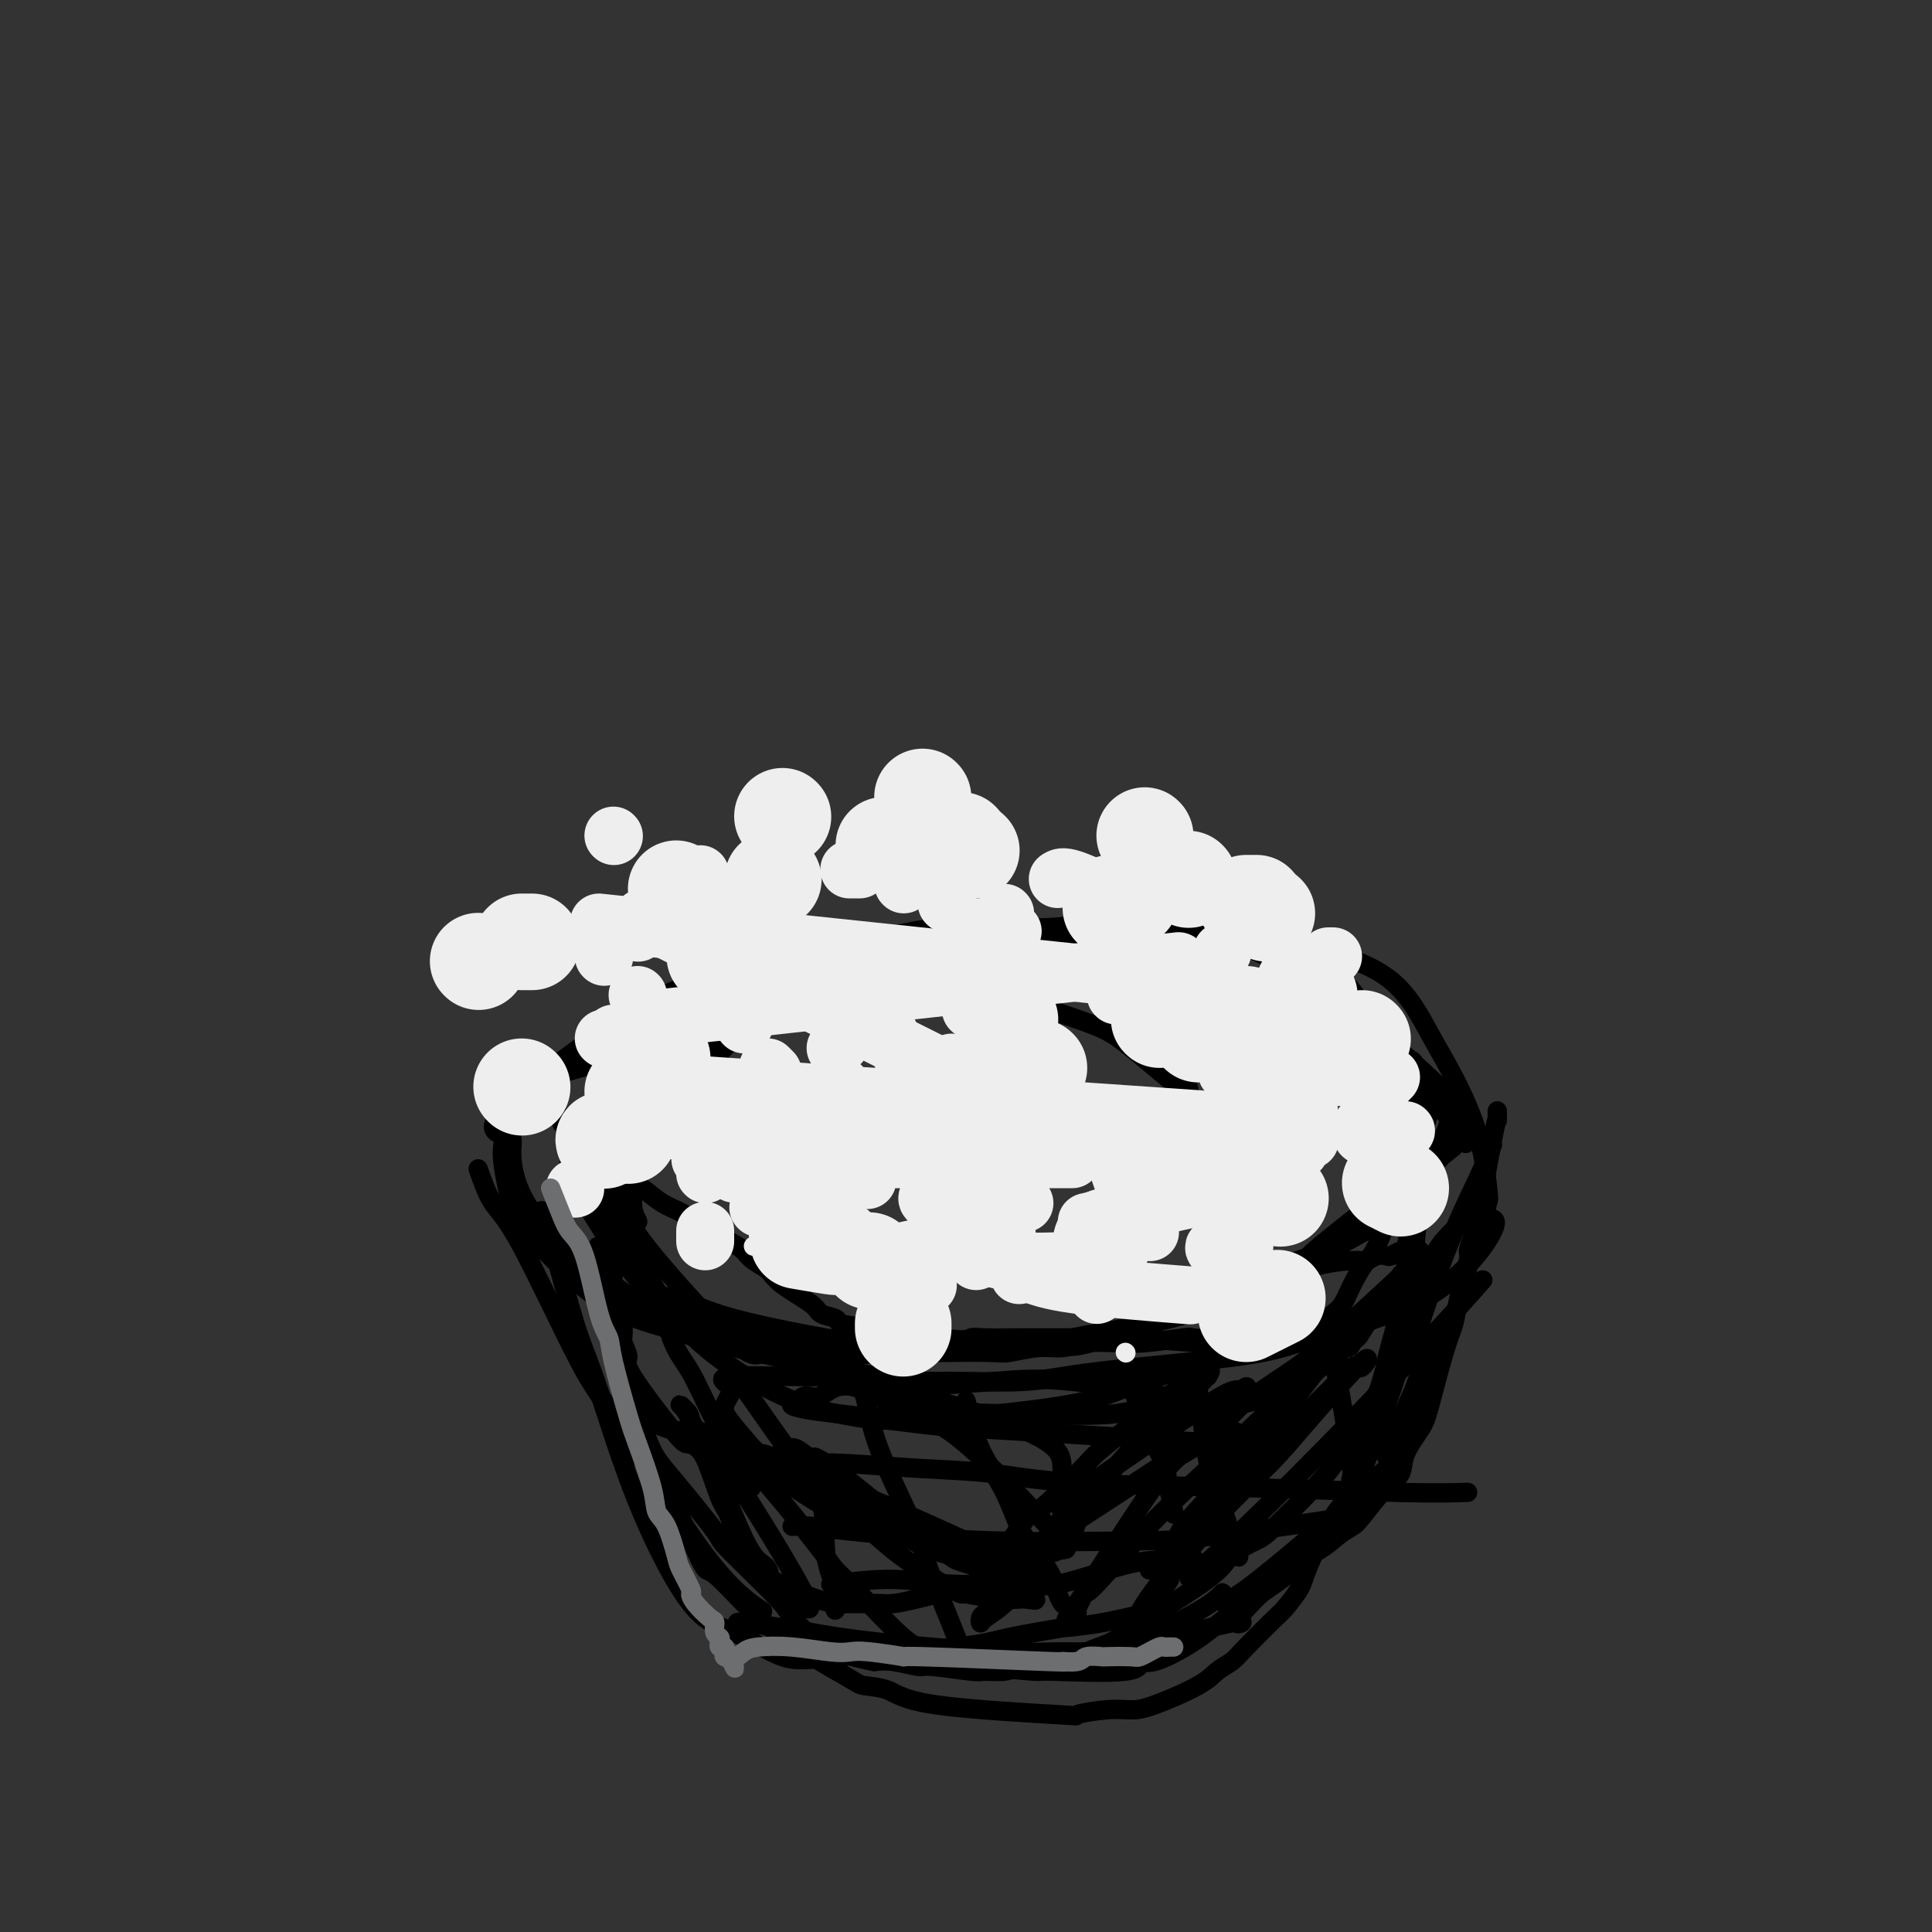 <svg viewBox='0 0 400 400' version='1.1' xmlns='http://www.w3.org/2000/svg' xmlns:xlink='http://www.w3.org/1999/xlink'><rect x="0" y="0" width="400" height="400" fill="#333333" stroke="none"/><g fill='none' stroke='#000000' stroke-width='4' stroke-linecap='round' stroke-linejoin='round'><path d='M246,225c0.234,0.916 0.468,1.831 -2,0c-2.468,-1.831 -7.638,-6.409 -11,-9c-3.362,-2.591 -4.918,-3.194 -10,-5c-5.082,-1.806 -13.692,-4.813 -25,-5c-11.308,-0.187 -25.313,2.447 -33,4c-7.687,1.553 -9.054,2.027 -17,4c-7.946,1.973 -22.470,5.446 -31,8c-8.530,2.554 -11.066,4.190 -12,5c-0.934,0.810 -0.266,0.794 0,1c0.266,0.206 0.128,0.634 0,1c-0.128,0.366 -0.248,0.670 0,2c0.248,1.330 0.862,3.684 1,5c0.138,1.316 -0.201,1.592 0,4c0.201,2.408 0.943,6.949 5,12c4.057,5.051 11.430,10.612 16,14c4.570,3.388 6.338,4.601 11,6c4.662,1.399 12.218,2.983 17,4c4.782,1.017 6.790,1.466 16,2c9.210,0.534 25.623,1.154 35,1c9.377,-0.154 11.718,-1.081 16,-2c4.282,-0.919 10.504,-1.831 16,-3c5.496,-1.169 10.266,-2.595 14,-4c3.734,-1.405 6.433,-2.789 13,-6c6.567,-3.211 17.003,-8.250 22,-12c4.997,-3.750 4.556,-6.211 6,-9c1.444,-2.789 4.773,-5.905 6,-7c1.227,-1.095 0.350,-0.170 0,0c-0.350,0.170 -0.175,-0.415 0,-1'/><path d='M299,235c1.840,-3.781 0.441,-4.734 2,-4c1.559,0.734 6.077,3.153 -1,-4c-7.077,-7.153 -25.749,-23.879 -42,-31c-16.251,-7.121 -30.083,-4.636 -40,-4c-9.917,0.636 -15.920,-0.576 -23,0c-7.080,0.576 -15.237,2.942 -23,5c-7.763,2.058 -15.133,3.810 -21,5c-5.867,1.190 -10.231,1.818 -19,7c-8.769,5.182 -21.943,14.919 -27,20c-5.057,5.081 -1.995,5.505 -1,6c0.995,0.495 -0.075,1.062 0,4c0.075,2.938 1.294,8.246 2,11c0.706,2.754 0.897,2.954 1,3c0.103,0.046 0.118,-0.061 3,3c2.882,3.061 8.632,9.289 14,13c5.368,3.711 10.355,4.905 14,6c3.645,1.095 5.949,2.092 14,4c8.051,1.908 21.848,4.726 30,6c8.152,1.274 10.659,1.002 15,1c4.341,-0.002 10.516,0.264 15,0c4.484,-0.264 7.276,-1.060 15,-2c7.724,-0.940 20.380,-2.025 28,-3c7.620,-0.975 10.205,-1.839 14,-3c3.795,-1.161 8.798,-2.617 13,-4c4.202,-1.383 7.601,-2.691 11,-4'/><path d='M293,270c9.562,-4.962 14.468,-11.869 16,-15c1.532,-3.131 -0.308,-2.488 -1,-3c-0.692,-0.512 -0.234,-2.178 0,-3c0.234,-0.822 0.244,-0.798 0,-3c-0.244,-2.202 -0.742,-6.628 -2,-11c-1.258,-4.372 -3.277,-8.689 -5,-12c-1.723,-3.311 -3.149,-5.617 -5,-9c-1.851,-3.383 -4.126,-7.843 -8,-11c-3.874,-3.157 -9.348,-5.011 -14,-6c-4.652,-0.989 -8.481,-1.112 -13,-2c-4.519,-0.888 -9.729,-2.540 -14,-3c-4.271,-0.460 -7.604,0.271 -16,1c-8.396,0.729 -21.855,1.457 -31,3c-9.145,1.543 -13.978,3.900 -18,5c-4.022,1.100 -7.234,0.942 -15,4c-7.766,3.058 -20.085,9.333 -27,13c-6.915,3.667 -8.426,4.726 -12,7c-3.574,2.274 -9.212,5.763 -11,7c-1.788,1.237 0.272,0.222 1,0c0.728,-0.222 0.124,0.348 0,1c-0.124,0.652 0.233,1.387 0,2c-0.233,0.613 -1.056,1.103 -1,2c0.056,0.897 0.992,2.199 1,3c0.008,0.801 -0.911,1.101 1,5c1.911,3.899 6.650,11.399 10,16c3.350,4.601 5.309,6.305 7,7c1.691,0.695 3.113,0.382 5,1c1.887,0.618 4.239,2.166 11,4c6.761,1.834 17.932,3.952 25,5c7.068,1.048 10.034,1.024 13,1'/><path d='M190,279c14.334,1.290 23.168,-0.984 27,-1c3.832,-0.016 2.662,2.228 12,-1c9.338,-3.228 29.183,-11.928 37,-15c7.817,-3.072 3.607,-0.518 5,-2c1.393,-1.482 8.388,-7.001 11,-9c2.612,-1.999 0.842,-0.478 3,-2c2.158,-1.522 8.244,-6.088 11,-8c2.756,-1.912 2.181,-1.172 2,-1c-0.181,0.172 0.033,-0.226 1,-1c0.967,-0.774 2.688,-1.925 3,-3c0.312,-1.075 -0.786,-2.074 0,-1c0.786,1.074 3.455,4.221 -1,-2c-4.455,-6.221 -16.033,-21.809 -22,-29c-5.967,-7.191 -6.321,-5.986 -9,-7c-2.679,-1.014 -7.682,-4.248 -13,-6c-5.318,-1.752 -10.952,-2.022 -16,-2c-5.048,0.022 -9.511,0.337 -13,1c-3.489,0.663 -6.005,1.673 -9,2c-2.995,0.327 -6.469,-0.028 -13,1c-6.531,1.028 -16.118,3.439 -22,5c-5.882,1.561 -8.057,2.270 -11,3c-2.943,0.730 -6.654,1.479 -10,3c-3.346,1.521 -6.328,3.814 -9,6c-2.672,2.186 -5.036,4.266 -8,7c-2.964,2.734 -6.529,6.121 -8,8c-1.471,1.879 -0.849,2.251 -1,3c-0.151,0.749 -1.076,1.874 -2,3'/><path d='M135,231c-5.595,8.348 -5.582,15.717 -6,18c-0.418,2.283 -1.267,-0.521 0,3c1.267,3.521 4.651,13.366 11,21c6.349,7.634 15.662,13.058 22,16c6.338,2.942 9.702,3.404 13,4c3.298,0.596 6.531,1.327 15,1c8.469,-0.327 22.173,-1.712 30,-3c7.827,-1.288 9.777,-2.478 14,-4c4.223,-1.522 10.718,-3.374 13,-4c2.282,-0.626 0.353,-0.024 1,-1c0.647,-0.976 3.872,-3.529 6,-5c2.128,-1.471 3.158,-1.858 4,-3c0.842,-1.142 1.496,-3.038 2,-4c0.504,-0.962 0.858,-0.989 1,-1c0.142,-0.011 0.071,-0.005 0,0'/><path d='M310,230c-0.008,1.075 -0.016,2.150 0,2c0.016,-0.150 0.057,-1.526 -1,4c-1.057,5.526 -3.211,17.953 -5,26c-1.789,8.047 -3.211,11.714 -6,18c-2.789,6.286 -6.943,15.192 -9,19c-2.057,3.808 -2.016,2.516 -2,2c0.016,-0.516 0.008,-0.258 0,0'/><path d='M309,237c-0.876,2.167 -1.752,4.334 -3,7c-1.248,2.666 -2.868,5.830 -5,11c-2.132,5.170 -4.776,12.345 -6,16c-1.224,3.655 -1.027,3.791 -1,5c0.027,1.209 -0.114,3.492 0,5c0.114,1.508 0.483,2.240 -1,6c-1.483,3.760 -4.819,10.546 -5,13c-0.181,2.454 2.793,0.575 -3,6c-5.793,5.425 -20.353,18.155 -27,23c-6.647,4.845 -5.379,1.804 -5,1c0.379,-0.804 -0.129,0.630 -4,3c-3.871,2.370 -11.106,5.677 -14,7c-2.894,1.323 -1.447,0.661 0,0'/><path d='M307,265c-2.344,2.662 -4.689,5.324 -9,10c-4.311,4.676 -10.589,11.367 -18,19c-7.411,7.633 -15.957,16.209 -22,22c-6.043,5.791 -9.584,8.797 -11,10c-1.416,1.203 -0.708,0.601 0,0'/><path d='M99,242c0.910,2.604 1.820,5.208 3,7c1.180,1.792 2.629,2.772 6,9c3.371,6.228 8.663,17.705 12,24c3.337,6.295 4.719,7.409 9,14c4.281,6.591 11.460,18.659 17,26c5.540,7.341 9.440,9.955 11,11c1.560,1.045 0.780,0.523 0,0'/><path d='M112,251c0.040,-0.488 0.080,-0.975 1,2c0.920,2.975 2.718,9.413 4,14c1.282,4.587 2.046,7.323 3,10c0.954,2.677 2.098,5.296 4,11c1.902,5.704 4.564,14.493 8,23c3.436,8.507 7.647,16.732 11,21c3.353,4.268 5.848,4.578 9,6c3.152,1.422 6.961,3.957 10,5c3.039,1.043 5.309,0.595 12,0c6.691,-0.595 17.804,-1.338 24,-2c6.196,-0.662 7.476,-1.242 11,-2c3.524,-0.758 9.292,-1.692 11,-2c1.708,-0.308 -0.645,0.010 0,0c0.645,-0.010 4.289,-0.349 8,-1c3.711,-0.651 7.489,-1.615 9,-2c1.511,-0.385 0.756,-0.193 0,0'/><path d='M153,336c-0.367,-0.095 -0.734,-0.189 1,0c1.734,0.189 5.570,0.663 8,1c2.430,0.337 3.455,0.537 6,1c2.545,0.463 6.610,1.190 14,2c7.390,0.810 18.105,1.703 25,2c6.895,0.297 9.969,-0.004 13,0c3.031,0.004 6.020,0.311 13,-1c6.980,-1.311 17.952,-4.240 22,-5c4.048,-0.760 1.171,0.649 1,0c-0.171,-0.649 2.365,-3.357 4,-5c1.635,-1.643 2.368,-2.223 3,-3c0.632,-0.777 1.164,-1.751 3,-3c1.836,-1.249 4.977,-2.772 7,-4c2.023,-1.228 2.927,-2.162 4,-3c1.073,-0.838 2.313,-1.580 3,-2c0.687,-0.420 0.821,-0.517 2,-2c1.179,-1.483 3.403,-4.350 5,-6c1.597,-1.650 2.567,-2.082 3,-3c0.433,-0.918 0.330,-2.321 1,-4c0.670,-1.679 2.115,-3.634 3,-5c0.885,-1.366 1.212,-2.142 2,-5c0.788,-2.858 2.039,-7.796 3,-11c0.961,-3.204 1.634,-4.673 2,-6c0.366,-1.327 0.427,-2.513 1,-5c0.573,-2.487 1.659,-6.275 2,-8c0.341,-1.725 -0.062,-1.388 0,-2c0.062,-0.612 0.589,-2.175 1,-3c0.411,-0.825 0.705,-0.913 1,-1'/><path d='M306,255c2.334,-8.225 0.168,-3.787 -1,-2c-1.168,1.787 -1.337,0.922 -1,0c0.337,-0.922 1.180,-1.902 0,-1c-1.180,0.902 -4.384,3.685 -6,6c-1.616,2.315 -1.643,4.163 -2,6c-0.357,1.837 -1.044,3.664 -2,6c-0.956,2.336 -2.182,5.183 -3,7c-0.818,1.817 -1.227,2.606 -3,6c-1.773,3.394 -4.909,9.394 -7,13c-2.091,3.606 -3.138,4.817 -4,6c-0.862,1.183 -1.539,2.337 -4,5c-2.461,2.663 -6.706,6.833 -9,9c-2.294,2.167 -2.637,2.330 -4,3c-1.363,0.670 -3.745,1.846 -5,3c-1.255,1.154 -1.381,2.287 -5,5c-3.619,2.713 -10.729,7.007 -14,9c-3.271,1.993 -2.704,1.686 -3,2c-0.296,0.314 -1.456,1.251 -3,2c-1.544,0.749 -3.471,1.311 -5,2c-1.529,0.689 -2.658,1.506 -5,2c-2.342,0.494 -5.896,0.664 -8,1c-2.104,0.336 -2.760,0.837 -4,1c-1.240,0.163 -3.066,-0.013 -4,0c-0.934,0.013 -0.977,0.213 -3,0c-2.023,-0.213 -6.027,-0.841 -8,-1c-1.973,-0.159 -1.916,0.149 -3,0c-1.084,-0.149 -3.310,-0.757 -5,-1c-1.690,-0.243 -2.845,-0.122 -4,0'/><path d='M181,344c-9.572,-1.664 -14.003,-5.824 -16,-8c-1.997,-2.176 -1.560,-2.366 -4,-5c-2.440,-2.634 -7.758,-7.710 -10,-10c-2.242,-2.290 -1.409,-1.792 -3,-4c-1.591,-2.208 -5.607,-7.121 -8,-10c-2.393,-2.879 -3.162,-3.725 -4,-5c-0.838,-1.275 -1.744,-2.979 -3,-7c-1.256,-4.021 -2.862,-10.361 -4,-14c-1.138,-3.639 -1.807,-4.579 -2,-6c-0.193,-1.421 0.092,-3.322 0,-5c-0.092,-1.678 -0.559,-3.133 -1,-4c-0.441,-0.867 -0.854,-1.147 -1,-2c-0.146,-0.853 -0.024,-2.278 0,-3c0.024,-0.722 -0.049,-0.740 0,-1c0.049,-0.260 0.219,-0.763 0,-1c-0.219,-0.237 -0.829,-0.209 -1,0c-0.171,0.209 0.095,0.599 0,0c-0.095,-0.599 -0.553,-2.187 0,1c0.553,3.187 2.117,11.151 3,15c0.883,3.849 1.085,3.585 2,7c0.915,3.415 2.544,10.511 4,15c1.456,4.489 2.738,6.371 5,11c2.262,4.629 5.503,12.004 7,15c1.497,2.996 1.249,1.614 3,3c1.751,1.386 5.500,5.539 8,8c2.500,2.461 3.750,3.231 5,4'/><path d='M161,338c5.469,4.243 11.143,7.351 14,9c2.857,1.649 2.897,1.840 4,2c1.103,0.160 3.270,0.288 5,1c1.730,0.712 3.022,2.009 10,3c6.978,0.991 19.642,1.677 25,2c5.358,0.323 3.410,0.284 4,0c0.590,-0.284 3.718,-0.814 6,-1c2.282,-0.186 3.717,-0.028 5,0c1.283,0.028 2.412,-0.075 5,-1c2.588,-0.925 6.634,-2.672 9,-4c2.366,-1.328 3.052,-2.237 4,-3c0.948,-0.763 2.159,-1.380 3,-2c0.841,-0.620 1.311,-1.244 3,-3c1.689,-1.756 4.598,-4.645 6,-6c1.402,-1.355 1.297,-1.176 2,-2c0.703,-0.824 2.215,-2.652 3,-4c0.785,-1.348 0.845,-2.217 2,-5c1.155,-2.783 3.407,-7.480 5,-10c1.593,-2.520 2.528,-2.864 3,-4c0.472,-1.136 0.479,-3.065 1,-5c0.521,-1.935 1.554,-3.876 2,-5c0.446,-1.124 0.305,-1.431 1,-4c0.695,-2.569 2.228,-7.398 3,-10c0.772,-2.602 0.784,-2.976 1,-4c0.216,-1.024 0.635,-2.699 1,-4c0.365,-1.301 0.676,-2.229 1,-4c0.324,-1.771 0.662,-4.386 1,-7'/><path d='M290,267c1.940,-7.955 1.290,-6.342 1,-6c-0.290,0.342 -0.221,-0.587 0,-2c0.221,-1.413 0.595,-3.311 1,-4c0.405,-0.689 0.840,-0.171 1,-1c0.160,-0.829 0.046,-3.006 0,-4c-0.046,-0.994 -0.025,-0.807 0,-1c0.025,-0.193 0.055,-0.768 0,-1c-0.055,-0.232 -0.195,-0.121 0,0c0.195,0.121 0.723,0.252 1,0c0.277,-0.252 0.302,-0.887 0,1c-0.302,1.887 -0.932,6.297 -1,9c-0.068,2.703 0.425,3.698 0,6c-0.425,2.302 -1.766,5.911 -2,8c-0.234,2.089 0.641,2.660 0,6c-0.641,3.340 -2.797,9.450 -4,13c-1.203,3.550 -1.451,4.538 -2,6c-0.549,1.462 -1.397,3.396 -2,5c-0.603,1.604 -0.961,2.878 -2,5c-1.039,2.122 -2.757,5.094 -4,7c-1.243,1.906 -2.009,2.748 -3,4c-0.991,1.252 -2.208,2.916 -3,4c-0.792,1.084 -1.161,1.590 -3,3c-1.839,1.410 -5.149,3.726 -7,5c-1.851,1.274 -2.243,1.507 -3,2c-0.757,0.493 -1.878,1.247 -3,2'/><path d='M255,334c-3.854,2.964 -5.490,4.374 -8,6c-2.510,1.626 -5.894,3.470 -8,4c-2.106,0.530 -2.935,-0.253 -3,0c-0.065,0.253 0.634,1.542 -3,2c-3.634,0.458 -11.602,0.086 -15,0c-3.398,-0.086 -2.225,0.114 -4,0c-1.775,-0.114 -6.497,-0.542 -9,-1c-2.503,-0.458 -2.787,-0.947 -4,-1c-1.213,-0.053 -3.354,0.330 -5,0c-1.646,-0.330 -2.796,-1.373 -4,-2c-1.204,-0.627 -2.464,-0.837 -5,-3c-2.536,-2.163 -6.350,-6.277 -9,-9c-2.650,-2.723 -4.137,-4.055 -5,-5c-0.863,-0.945 -1.102,-1.504 -3,-4c-1.898,-2.496 -5.454,-6.930 -8,-10c-2.546,-3.070 -4.082,-4.775 -5,-6c-0.918,-1.225 -1.218,-1.968 -2,-3c-0.782,-1.032 -2.044,-2.351 -3,-3c-0.956,-0.649 -1.604,-0.627 -3,-3c-1.396,-2.373 -3.538,-7.139 -5,-10c-1.462,-2.861 -2.244,-3.815 -3,-5c-0.756,-1.185 -1.487,-2.599 -2,-4c-0.513,-1.401 -0.809,-2.787 -2,-5c-1.191,-2.213 -3.278,-5.253 -4,-7c-0.722,-1.747 -0.079,-2.201 0,-3c0.079,-0.799 -0.406,-1.943 -1,-3c-0.594,-1.057 -1.297,-2.029 -2,-3'/><path d='M130,256c-3.610,-7.893 -3.135,-7.627 -3,-8c0.135,-0.373 -0.069,-1.386 0,-2c0.069,-0.614 0.411,-0.830 0,-2c-0.411,-1.170 -1.574,-3.295 -2,-4c-0.426,-0.705 -0.116,0.011 0,0c0.116,-0.011 0.036,-0.748 0,-1c-0.036,-0.252 -0.029,-0.019 0,0c0.029,0.019 0.079,-0.176 0,0c-0.079,0.176 -0.287,0.722 0,1c0.287,0.278 1.068,0.287 2,1c0.932,0.713 2.016,2.128 3,3c0.984,0.872 1.867,1.200 3,2c1.133,0.800 2.516,2.073 4,3c1.484,0.927 3.068,1.508 4,2c0.932,0.492 1.212,0.894 3,2c1.788,1.106 5.083,2.917 7,4c1.917,1.083 2.454,1.438 3,2c0.546,0.562 1.100,1.330 2,2c0.900,0.670 2.147,1.240 3,2c0.853,0.760 1.311,1.709 3,3c1.689,1.291 4.607,2.922 6,4c1.393,1.078 1.260,1.601 2,2c0.740,0.399 2.353,0.674 3,1c0.647,0.326 0.328,0.703 1,1c0.672,0.297 2.335,0.513 6,1c3.665,0.487 9.333,1.243 15,2'/><path d='M195,277c5.145,0.774 5.508,0.207 6,0c0.492,-0.207 1.115,-0.056 3,0c1.885,0.056 5.034,0.015 7,0c1.966,-0.015 2.751,-0.004 4,0c1.249,0.004 2.963,-0.000 4,0c1.037,0.000 1.397,0.004 3,0c1.603,-0.004 4.447,-0.015 6,0c1.553,0.015 1.814,0.057 2,0c0.186,-0.057 0.298,-0.212 4,0c3.702,0.212 10.994,0.790 14,1c3.006,0.210 1.724,0.053 2,0c0.276,-0.053 2.108,0.000 3,0c0.892,-0.000 0.843,-0.053 2,0c1.157,0.053 3.521,0.213 5,0c1.479,-0.213 2.073,-0.797 3,-1c0.927,-0.203 2.188,-0.025 3,0c0.812,0.025 1.176,-0.105 3,-1c1.824,-0.895 5.106,-2.556 7,-4c1.894,-1.444 2.398,-2.670 3,-4c0.602,-1.330 1.303,-2.764 2,-4c0.697,-1.236 1.391,-2.274 2,-3c0.609,-0.726 1.132,-1.140 2,-3c0.868,-1.860 2.082,-5.166 3,-7c0.918,-1.834 1.542,-2.197 2,-3c0.458,-0.803 0.750,-2.047 1,-3c0.250,-0.953 0.459,-1.616 1,-3c0.541,-1.384 1.415,-3.488 2,-5c0.585,-1.512 0.881,-2.432 1,-3c0.119,-0.568 0.059,-0.784 0,-1'/><path d='M295,233c2.287,-6.143 0.006,-4.002 -1,-5c-1.006,-0.998 -0.735,-5.136 -1,-7c-0.265,-1.864 -1.066,-1.455 -2,-2c-0.934,-0.545 -2.000,-2.044 -3,-3c-1.000,-0.956 -1.934,-1.369 -3,-2c-1.066,-0.631 -2.264,-1.479 -5,-3c-2.736,-1.521 -7.011,-3.714 -10,-5c-2.989,-1.286 -4.692,-1.665 -7,-2c-2.308,-0.335 -5.221,-0.625 -7,-1c-1.779,-0.375 -2.424,-0.834 -6,-1c-3.576,-0.166 -10.083,-0.039 -14,0c-3.917,0.039 -5.244,-0.009 -8,0c-2.756,0.009 -6.940,0.077 -9,0c-2.060,-0.077 -1.996,-0.299 -7,0c-5.004,0.299 -15.077,1.118 -22,2c-6.923,0.882 -10.696,1.827 -12,2c-1.304,0.173 -0.138,-0.428 -2,0c-1.862,0.428 -6.752,1.883 -10,3c-3.248,1.117 -4.856,1.895 -6,2c-1.144,0.105 -1.825,-0.463 -3,0c-1.175,0.463 -2.844,1.957 -4,3c-1.156,1.043 -1.800,1.634 -4,4c-2.200,2.366 -5.955,6.507 -8,9c-2.045,2.493 -2.379,3.338 -3,4c-0.621,0.662 -1.529,1.142 -2,2c-0.471,0.858 -0.505,2.095 -1,3c-0.495,0.905 -1.452,1.480 -2,3c-0.548,1.520 -0.686,3.986 -1,5c-0.314,1.014 -0.804,0.575 -1,1c-0.196,0.425 -0.098,1.712 0,3'/><path d='M131,248c-0.341,3.522 1.306,4.827 1,5c-0.306,0.173 -2.565,-0.787 1,4c3.565,4.787 12.955,15.322 18,20c5.045,4.678 5.747,3.498 7,3c1.253,-0.498 3.059,-0.316 5,0c1.941,0.316 4.018,0.764 5,1c0.982,0.236 0.869,0.259 4,0c3.131,-0.259 9.507,-0.800 13,-1c3.493,-0.200 4.103,-0.058 5,0c0.897,0.058 2.080,0.031 5,0c2.920,-0.031 7.576,-0.065 10,0c2.424,0.065 2.614,0.228 4,0c1.386,-0.228 3.967,-0.846 6,-1c2.033,-0.154 3.519,0.156 5,0c1.481,-0.156 2.958,-0.778 5,-1c2.042,-0.222 4.650,-0.046 6,0c1.350,0.046 1.444,-0.039 2,0c0.556,0.039 1.576,0.203 4,0c2.424,-0.203 6.254,-0.771 8,-1c1.746,-0.229 1.409,-0.118 2,0c0.591,0.118 2.110,0.243 3,0c0.890,-0.243 1.152,-0.853 2,-1c0.848,-0.147 2.282,0.171 3,0c0.718,-0.171 0.718,-0.829 1,-1c0.282,-0.171 0.845,0.146 1,0c0.155,-0.146 -0.099,-0.756 0,-1c0.099,-0.244 0.549,-0.122 1,0'/><path d='M258,274c7.537,-1.087 1.879,-0.803 0,-1c-1.879,-0.197 0.021,-0.875 1,-1c0.979,-0.125 1.036,0.304 1,0c-0.036,-0.304 -0.164,-1.339 0,-2c0.164,-0.661 0.621,-0.947 1,-1c0.379,-0.053 0.682,0.126 2,-1c1.318,-1.126 3.653,-3.556 7,-5c3.347,-1.444 7.708,-1.903 10,-2c2.292,-0.097 2.516,0.166 3,0c0.484,-0.166 1.230,-0.763 2,-1c0.770,-0.237 1.564,-0.116 2,0c0.436,0.116 0.512,0.227 1,0c0.488,-0.227 1.387,-0.793 2,-1c0.613,-0.207 0.938,-0.055 1,0c0.062,0.055 -0.141,0.015 0,0c0.141,-0.015 0.625,-0.004 1,0c0.375,0.004 0.639,0.001 1,0c0.361,-0.001 0.817,-0.000 1,0c0.183,0.000 0.091,0.000 0,0'/><path d='M151,285c-0.079,-0.906 -0.157,-1.811 2,1c2.157,2.811 6.550,9.339 10,14c3.450,4.661 5.958,7.456 7,11c1.042,3.544 0.620,7.836 1,11c0.380,3.164 1.564,5.198 2,7c0.436,1.802 0.125,3.372 0,4c-0.125,0.628 -0.062,0.314 0,0'/><path d='M177,285c0.704,1.011 1.407,2.022 2,4c0.593,1.978 1.075,4.922 2,8c0.925,3.078 2.295,6.288 4,10c1.705,3.712 3.747,7.926 5,11c1.253,3.074 1.717,5.010 2,6c0.283,0.990 0.384,1.036 2,5c1.616,3.964 4.747,11.847 6,15c1.253,3.153 0.626,1.577 0,0'/><path d='M200,290c0.786,3.433 1.572,6.866 3,10c1.428,3.134 3.497,5.968 5,9c1.503,3.032 2.442,6.263 4,9c1.558,2.737 3.737,4.981 5,7c1.263,2.019 1.609,3.813 2,5c0.391,1.187 0.826,1.768 1,2c0.174,0.232 0.087,0.116 0,0'/><path d='M249,283c0.138,0.957 0.275,1.913 0,2c-0.275,0.087 -0.963,-0.696 -1,1c-0.037,1.696 0.576,5.872 1,9c0.424,3.128 0.660,5.210 1,7c0.340,1.790 0.784,3.290 2,7c1.216,3.710 3.205,9.632 4,12c0.795,2.368 0.398,1.184 0,0'/><path d='M276,283c0.218,0.085 0.437,0.170 1,3c0.563,2.830 1.471,8.405 2,12c0.529,3.595 0.678,5.211 1,7c0.322,1.789 0.818,3.751 1,5c0.182,1.249 0.052,1.785 0,2c-0.052,0.215 -0.026,0.107 0,0'/><path d='M235,289c0.674,1.638 1.347,3.277 2,5c0.653,1.723 1.285,3.531 2,5c0.715,1.469 1.511,2.600 2,4c0.489,1.400 0.670,3.069 1,5c0.330,1.931 0.809,4.123 1,5c0.191,0.877 0.096,0.438 0,0'/><path d='M172,328c4.444,-0.544 8.889,-1.088 13,-1c4.111,0.088 7.890,0.808 12,1c4.110,0.192 8.552,-0.145 12,0c3.448,0.145 5.902,0.771 10,0c4.098,-0.771 9.841,-2.939 14,-4c4.159,-1.061 6.735,-1.017 9,-1c2.265,0.017 4.219,0.005 5,0c0.781,-0.005 0.391,-0.002 0,0'/><path d='M164,316c1.429,-0.053 2.858,-0.105 4,0c1.142,0.105 1.998,0.368 8,1c6.002,0.632 17.152,1.633 29,2c11.848,0.367 24.396,0.098 31,0c6.604,-0.098 7.265,-0.026 15,-1c7.735,-0.974 22.544,-2.993 28,-4c5.456,-1.007 1.559,-1.002 0,-1c-1.559,0.002 -0.779,0.001 0,0'/><path d='M166,303c2.474,-0.098 4.947,-0.195 9,0c4.053,0.195 9.685,0.683 15,1c5.315,0.317 10.312,0.463 15,1c4.688,0.537 9.068,1.464 18,2c8.932,0.536 22.415,0.680 35,1c12.585,0.320 24.273,0.817 32,1c7.727,0.183 11.493,0.052 13,0c1.507,-0.052 0.753,-0.026 0,0'/><path d='M280,278c-0.351,0.604 -0.702,1.208 -1,1c-0.298,-0.208 -0.542,-1.228 -4,2c-3.458,3.228 -10.130,10.703 -13,14c-2.870,3.297 -1.938,2.416 -3,4c-1.062,1.584 -4.119,5.632 -7,9c-2.881,3.368 -5.585,6.055 -7,8c-1.415,1.945 -1.542,3.148 -2,4c-0.458,0.852 -1.249,1.355 -2,2c-0.751,0.645 -1.462,1.434 -2,2c-0.538,0.566 -0.902,0.910 -1,1c-0.098,0.090 0.070,-0.072 0,0c-0.070,0.072 -0.379,0.380 3,-3c3.379,-3.380 10.446,-10.449 15,-15c4.554,-4.551 6.594,-6.585 10,-10c3.406,-3.415 8.176,-8.211 10,-10c1.824,-1.789 0.702,-0.571 1,-1c0.298,-0.429 2.017,-2.507 3,-3c0.983,-0.493 1.232,0.597 2,0c0.768,-0.597 2.057,-2.881 0,-1c-2.057,1.881 -7.458,7.927 -11,12c-3.542,4.073 -5.223,6.174 -8,9c-2.777,2.826 -6.651,6.379 -10,10c-3.349,3.621 -6.175,7.311 -9,11'/><path d='M244,324c-5.925,6.879 -2.739,3.577 -2,3c0.739,-0.577 -0.970,1.569 -2,3c-1.030,1.431 -1.382,2.145 -2,3c-0.618,0.855 -1.504,1.850 -2,2c-0.496,0.150 -0.602,-0.547 1,-3c1.602,-2.453 4.913,-6.664 8,-11c3.087,-4.336 5.950,-8.798 9,-13c3.050,-4.202 6.285,-8.145 10,-13c3.715,-4.855 7.908,-10.622 10,-13c2.092,-2.378 2.081,-1.367 2,-1c-0.081,0.367 -0.233,0.090 0,0c0.233,-0.090 0.850,0.008 1,0c0.150,-0.008 -0.169,-0.120 -1,0c-0.831,0.120 -2.176,0.474 -3,1c-0.824,0.526 -1.129,1.226 -6,6c-4.871,4.774 -14.308,13.623 -20,19c-5.692,5.377 -7.640,7.282 -11,11c-3.360,3.718 -8.134,9.249 -10,11c-1.866,1.751 -0.825,-0.277 -1,0c-0.175,0.277 -1.567,2.858 -2,4c-0.433,1.142 0.093,0.844 0,1c-0.093,0.156 -0.804,0.766 -1,1c-0.196,0.234 0.123,0.094 0,0c-0.123,-0.094 -0.687,-0.141 -1,0c-0.313,0.141 -0.375,0.469 0,0c0.375,-0.469 1.188,-1.734 2,-3'/><path d='M223,332c3.334,-5.214 10.670,-16.749 15,-23c4.330,-6.251 5.655,-7.219 7,-8c1.345,-0.781 2.711,-1.374 5,-4c2.289,-2.626 5.503,-7.285 7,-9c1.497,-1.715 1.278,-0.485 1,0c-0.278,0.485 -0.616,0.227 -1,0c-0.384,-0.227 -0.814,-0.421 -2,0c-1.186,0.421 -3.129,1.457 -10,6c-6.871,4.543 -18.671,12.593 -23,16c-4.329,3.407 -1.186,2.170 -2,4c-0.814,1.830 -5.584,6.728 -8,10c-2.416,3.272 -2.479,4.918 -3,6c-0.521,1.082 -1.499,1.601 -2,2c-0.501,0.399 -0.526,0.680 -1,1c-0.474,0.320 -1.396,0.680 -2,1c-0.604,0.320 -0.890,0.599 -1,1c-0.110,0.401 -0.045,0.925 0,1c0.045,0.075 0.069,-0.299 1,-1c0.931,-0.701 2.770,-1.728 5,-4c2.230,-2.272 4.853,-5.787 8,-10c3.147,-4.213 6.819,-9.123 11,-14c4.181,-4.877 8.872,-9.721 12,-13c3.128,-3.279 4.694,-4.992 6,-6c1.306,-1.008 2.352,-1.310 3,-2c0.648,-0.690 0.900,-1.769 1,-2c0.100,-0.231 0.050,0.384 0,1'/><path d='M250,285c3.634,-5.393 -10.282,5.626 -17,11c-6.718,5.374 -6.240,5.105 -8,7c-1.760,1.895 -5.758,5.954 -8,8c-2.242,2.046 -2.727,2.079 -3,2c-0.273,-0.079 -0.335,-0.269 -2,2c-1.665,2.269 -4.935,6.997 -6,9c-1.065,2.003 0.073,1.280 0,1c-0.073,-0.280 -1.357,-0.118 -2,0c-0.643,0.118 -0.645,0.193 -1,0c-0.355,-0.193 -1.063,-0.655 -2,-1c-0.937,-0.345 -2.102,-0.575 -3,-1c-0.898,-0.425 -1.531,-1.047 -3,-2c-1.469,-0.953 -3.776,-2.239 -5,-3c-1.224,-0.761 -1.364,-0.999 -5,-4c-3.636,-3.001 -10.768,-8.765 -14,-11c-3.232,-2.235 -2.565,-0.940 -3,-1c-0.435,-0.060 -1.973,-1.475 -3,-2c-1.027,-0.525 -1.541,-0.161 -2,0c-0.459,0.161 -0.861,0.118 -1,0c-0.139,-0.118 -0.015,-0.311 0,0c0.015,0.311 -0.078,1.126 2,3c2.078,1.874 6.326,4.807 10,8c3.674,3.193 6.775,6.646 11,10c4.225,3.354 9.576,6.610 12,8c2.424,1.390 1.922,0.913 3,1c1.078,0.087 3.737,0.739 6,1c2.263,0.261 4.132,0.130 6,0'/><path d='M212,331c2.907,0.399 2.674,0.398 2,0c-0.674,-0.398 -1.788,-1.192 -1,-2c0.788,-0.808 3.479,-1.629 -7,-7c-10.479,-5.371 -34.130,-15.292 -43,-19c-8.870,-3.708 -2.961,-1.201 -1,0c1.961,1.201 -0.025,1.098 -1,1c-0.975,-0.098 -0.939,-0.192 -1,0c-0.061,0.192 -0.219,0.669 0,1c0.219,0.331 0.814,0.517 3,2c2.186,1.483 5.961,4.265 10,6c4.039,1.735 8.341,2.423 12,4c3.659,1.577 6.676,4.042 12,5c5.324,0.958 12.955,0.407 17,0c4.045,-0.407 4.504,-0.672 5,-1c0.496,-0.328 1.028,-0.719 2,-2c0.972,-1.281 2.385,-3.453 2,-6c-0.385,-2.547 -2.569,-5.469 -3,-8c-0.431,-2.531 0.890,-4.672 -6,-8c-6.890,-3.328 -21.993,-7.842 -31,-10c-9.007,-2.158 -11.920,-1.959 -17,-2c-5.080,-0.041 -12.328,-0.323 -15,0c-2.672,0.323 -0.769,1.252 0,2c0.769,0.748 0.402,1.314 0,2c-0.402,0.686 -0.840,1.493 -1,2c-0.160,0.507 -0.043,0.713 0,1c0.043,0.287 0.012,0.653 1,2c0.988,1.347 2.994,3.673 5,6'/><path d='M156,300c4.842,3.716 13.948,9.007 20,12c6.052,2.993 9.049,3.687 12,5c2.951,1.313 5.856,3.246 12,4c6.144,0.754 15.529,0.329 19,0c3.471,-0.329 1.030,-0.563 0,-1c-1.030,-0.437 -0.648,-1.077 0,-1c0.648,0.077 1.562,0.869 -2,-3c-3.562,-3.869 -11.602,-12.400 -17,-17c-5.398,-4.600 -8.156,-5.268 -12,-7c-3.844,-1.732 -8.774,-4.528 -12,-5c-3.226,-0.472 -4.748,1.379 -6,2c-1.252,0.621 -2.232,0.011 -3,0c-0.768,-0.011 -1.322,0.579 -2,1c-0.678,0.421 -1.479,0.675 -1,1c0.479,0.325 2.239,0.720 4,1c1.761,0.280 3.522,0.443 8,1c4.478,0.557 11.674,1.508 16,2c4.326,0.492 5.782,0.523 14,1c8.218,0.477 23.198,1.398 33,2c9.802,0.602 14.427,0.886 16,1c1.573,0.114 0.094,0.059 0,0c-0.094,-0.059 1.199,-0.121 2,0c0.801,0.121 1.112,0.424 1,0c-0.112,-0.424 -0.645,-1.576 -1,-2c-0.355,-0.424 -0.530,-0.121 -2,-1c-1.470,-0.879 -4.235,-2.939 -7,-5'/><path d='M248,291c-6.704,-2.355 -18.463,-4.242 -26,-5c-7.537,-0.758 -10.851,-0.386 -16,0c-5.149,0.386 -12.133,0.788 -15,1c-2.867,0.212 -1.616,0.236 -1,1c0.616,0.764 0.597,2.267 -2,3c-2.597,0.733 -7.771,0.695 -1,1c6.771,0.305 25.487,0.954 35,1c9.513,0.046 9.824,-0.512 13,-1c3.176,-0.488 9.216,-0.906 13,-1c3.784,-0.094 5.311,0.136 7,0c1.689,-0.136 3.541,-0.637 5,-1c1.459,-0.363 2.525,-0.589 4,-1c1.475,-0.411 3.357,-1.008 6,-3c2.643,-1.992 6.046,-5.378 8,-7c1.954,-1.622 2.460,-1.480 3,-2c0.540,-0.520 1.115,-1.702 2,-3c0.885,-1.298 2.080,-2.712 3,-4c0.920,-1.288 1.567,-2.450 2,-3c0.433,-0.550 0.653,-0.488 1,-1c0.347,-0.512 0.819,-1.599 1,-2c0.181,-0.401 0.069,-0.118 0,0c-0.069,0.118 -0.096,0.070 0,0c0.096,-0.070 0.313,-0.163 -2,2c-2.313,2.163 -7.157,6.581 -12,11'/><path d='M276,277c-3.611,3.205 -5.639,4.716 -9,7c-3.361,2.284 -8.054,5.340 -10,7c-1.946,1.660 -1.146,1.925 -10,8c-8.854,6.075 -27.361,17.960 -35,23c-7.639,5.040 -4.410,3.235 -4,3c0.410,-0.235 -2.000,1.100 -4,2c-2.000,0.900 -3.591,1.366 -6,2c-2.409,0.634 -5.635,1.438 -8,2c-2.365,0.562 -3.868,0.883 -5,1c-1.132,0.117 -1.891,0.031 -3,0c-1.109,-0.031 -2.566,-0.008 -4,0c-1.434,0.008 -2.846,-0.001 -4,0c-1.154,0.001 -2.051,0.011 -5,-1c-2.949,-1.011 -7.948,-3.042 -11,-5c-3.052,-1.958 -4.155,-3.844 -5,-6c-0.845,-2.156 -1.431,-4.581 -2,-6c-0.569,-1.419 -1.122,-1.833 -2,-4c-0.878,-2.167 -2.081,-6.087 -3,-8c-0.919,-1.913 -1.554,-1.820 -2,-3c-0.446,-1.180 -0.704,-3.634 -1,-5c-0.296,-1.366 -0.629,-1.645 -1,-2c-0.371,-0.355 -0.780,-0.786 -1,-1c-0.220,-0.214 -0.252,-0.212 0,0c0.252,0.212 0.786,0.632 2,3c1.214,2.368 3.107,6.684 5,11'/><path d='M148,305c1.794,3.751 2.777,6.128 4,9c1.223,2.872 2.684,6.240 4,8c1.316,1.760 2.486,1.912 3,3c0.514,1.088 0.374,3.112 1,4c0.626,0.888 2.020,0.641 3,1c0.980,0.359 1.546,1.326 2,2c0.454,0.674 0.796,1.055 1,1c0.204,-0.055 0.268,-0.547 0,-1c-0.268,-0.453 -0.869,-0.868 0,0c0.869,0.868 3.209,3.018 0,-3c-3.209,-6.018 -11.967,-20.205 -16,-26c-4.033,-5.795 -3.341,-3.197 -4,-3c-0.659,0.197 -2.668,-2.006 -4,-3c-1.332,-0.994 -1.988,-0.781 -3,-1c-1.012,-0.219 -2.382,-0.872 -3,-1c-0.618,-0.128 -0.486,0.268 -1,0c-0.514,-0.268 -1.674,-1.201 -1,-1c0.674,0.201 3.181,1.537 5,2c1.819,0.463 2.949,0.054 4,0c1.051,-0.054 2.023,0.248 3,1c0.977,0.752 1.961,1.953 3,3c1.039,1.047 2.134,1.940 3,3c0.866,1.060 1.502,2.285 2,3c0.498,0.715 0.856,0.918 1,1c0.144,0.082 0.072,0.041 0,0'/><path d='M155,307c1.320,1.711 0.120,0.988 -1,0c-1.120,-0.988 -2.162,-2.240 -3,-3c-0.838,-0.760 -1.474,-1.028 -3,-2c-1.526,-0.972 -3.944,-2.648 -5,-3c-1.056,-0.352 -0.752,0.622 -3,-2c-2.248,-2.622 -7.050,-8.838 -9,-12c-1.950,-3.162 -1.048,-3.269 -1,-4c0.048,-0.731 -0.758,-2.087 -1,-3c-0.242,-0.913 0.080,-1.384 0,-3c-0.080,-1.616 -0.561,-4.377 -1,-6c-0.439,-1.623 -0.835,-2.108 -1,-3c-0.165,-0.892 -0.097,-2.192 0,-3c0.097,-0.808 0.225,-1.125 0,-3c-0.225,-1.875 -0.802,-5.307 -1,-7c-0.198,-1.693 -0.016,-1.647 0,-3c0.016,-1.353 -0.135,-4.107 0,-6c0.135,-1.893 0.557,-2.926 1,-5c0.443,-2.074 0.908,-5.188 1,-7c0.092,-1.812 -0.187,-2.320 0,-3c0.187,-0.680 0.842,-1.531 1,-2c0.158,-0.469 -0.181,-0.557 0,-1c0.181,-0.443 0.884,-1.243 1,-2c0.116,-0.757 -0.353,-1.473 0,-2c0.353,-0.527 1.530,-0.865 2,-1c0.470,-0.135 0.235,-0.068 0,0'/></g>
<g fill='none' stroke='#EEEEEE' stroke-width='4' stroke-linecap='round' stroke-linejoin='round'><path d='M193,245c0.417,0.833 0.833,1.667 1,2c0.167,0.333 0.083,0.167 0,0'/><path d='M226,239c0.369,0.119 0.738,0.238 1,1c0.262,0.762 0.417,2.167 1,4c0.583,1.833 1.595,4.095 2,5c0.405,0.905 0.202,0.452 0,0'/><path d='M252,222c0.000,0.378 0.000,0.756 0,3c0.000,2.244 0.000,6.356 0,8c0.000,1.644 0.000,0.822 0,0'/><path d='M253,225c0.417,1.667 0.833,3.333 1,4c0.167,0.667 0.083,0.333 0,0'/><path d='M215,231c-1.667,0.000 -3.333,0.000 -4,0c-0.667,0.000 -0.333,0.000 0,0'/><path d='M156,258c0.833,0.000 1.667,0.000 2,0c0.333,0.000 0.167,0.000 0,0'/><path d='M225,240c0.000,0.000 0.100,0.100 0.1,0.1'/><path d='M248,238c0.000,0.000 0.100,0.100 0.1,0.1'/><path d='M177,222c-0.400,0.822 -0.800,1.644 -2,3c-1.200,1.356 -3.200,3.244 -4,4c-0.800,0.756 -0.400,0.378 0,0'/><path d='M163,235c2.917,3.750 5.833,7.500 7,9c1.167,1.500 0.583,0.750 0,0'/><path d='M201,220c0.000,0.178 0.000,0.356 0,2c0.000,1.644 -0.000,4.756 0,6c0.000,1.244 0.000,0.622 0,0'/><path d='M249,231c0.435,0.000 0.869,0.000 1,0c0.131,0.000 -0.042,0.000 2,0c2.042,0.000 6.298,-0.000 8,0c1.702,0.000 0.851,0.000 0,0'/><path d='M273,225c-0.833,0.833 -1.667,1.667 -2,2c-0.333,0.333 -0.167,0.167 0,0'/><path d='M234,243c0.400,-0.422 0.800,-0.844 2,-1c1.200,-0.156 3.200,-0.044 4,0c0.800,0.044 0.400,0.022 0,0'/><path d='M233,237c-1.667,2.083 -3.333,4.167 -4,5c-0.667,0.833 -0.333,0.417 0,0'/><path d='M186,257c1.667,0.417 3.333,0.833 4,1c0.667,0.167 0.333,0.083 0,0'/><path d='M232,263c0.000,0.000 0.100,0.100 0.1,0.1'/><path d='M233,280c0.000,0.000 0.100,0.100 0.1,0.1'/><path d='M173,264c0.000,0.000 0.100,0.100 0.1,0.1'/></g>
<g fill='none' stroke='#EEEEEE' stroke-width='12' stroke-linecap='round' stroke-linejoin='round'><path d='M162,249c0.000,0.000 0.100,0.100 0.1,0.1'/><path d='M234,245c0.000,0.000 0.100,0.100 0.1,0.1'/><path d='M249,232c0.000,0.000 0.100,0.100 0.1,0.1'/><path d='M178,236c0.417,0.833 0.833,1.667 1,2c0.167,0.333 0.083,0.167 0,0'/><path d='M238,255c0.000,0.000 0.100,0.100 0.1,0.1'/><path d='M215,233c-0.417,0.417 -0.833,0.833 -1,1c-0.167,0.167 -0.083,0.083 0,0'/><path d='M196,259c0.000,0.000 0.100,0.100 0.1,0.1'/><path d='M168,234c-0.833,0.417 -1.667,0.833 -2,1c-0.333,0.167 -0.167,0.083 0,0'/><path d='M119,246c0.000,0.000 0.100,0.100 0.1,0.1'/><path d='M154,212c0.000,0.000 0.100,0.100 0.1,0.1'/><path d='M179,207c0.000,0.000 0.100,0.100 0.1,0.1'/><path d='M202,195c2.917,-0.833 5.833,-1.667 7,-2c1.167,-0.333 0.583,-0.167 0,0'/><path d='M253,197c0.000,0.000 0.100,0.100 0.1,0.1'/><path d='M254,222c0.000,0.000 0.100,0.100 0.1,0.1'/><path d='M271,230c-3.333,0.833 -6.667,1.667 -8,2c-1.333,0.333 -0.667,0.167 0,0'/><path d='M204,238c0.000,0.000 0.100,0.100 0.1,0.1'/><path d='M157,250c0.000,0.000 0.100,0.100 0.1,0.1'/><path d='M146,243c0.000,0.000 0.100,0.100 0.1,0.1'/><path d='M159,221c0.417,0.417 0.833,0.833 1,1c0.167,0.167 0.083,0.083 0,0'/><path d='M203,244c0.000,0.000 0.100,0.100 0.1,0.1'/><path d='M251,247c0.000,0.000 0.100,0.100 0.1,0.1'/><path d='M176,229c-0.417,0.417 -0.833,0.833 -1,1c-0.167,0.167 -0.083,0.083 0,0'/><path d='M271,221c0.000,0.000 0.100,0.100 0.1,0.1'/><path d='M174,216c-0.417,0.417 -0.833,0.833 -1,1c-0.167,0.167 -0.083,0.083 0,0'/><path d='M231,206c0.000,0.000 0.100,0.100 0.1,0.1'/><path d='M173,245c-1.250,0.417 -2.500,0.833 -3,1c-0.500,0.167 -0.250,0.083 0,0'/><path d='M217,226c0.000,0.000 0.100,0.100 0.1,0.1'/><path d='M189,219c-0.833,0.000 -1.667,0.000 -2,0c-0.333,0.000 -0.167,0.000 0,0'/><path d='M215,217c0.000,0.000 0.100,0.100 0.1,0.1'/><path d='M128,214c-0.417,0.000 -0.833,0.000 -1,0c-0.167,0.000 -0.083,0.000 0,0'/><path d='M262,224c0.833,0.833 1.667,1.667 2,2c0.333,0.333 0.167,0.167 0,0'/><path d='M159,242c0.000,0.000 0.100,0.100 0.1,0.1'/><path d='M212,249c0.000,0.000 0.100,0.100 0.1,0.1'/><path d='M202,261c0.000,0.000 0.100,0.100 0.1,0.1'/><path d='M227,268c0.000,0.000 0.100,0.100 0.1,0.1'/><path d='M252,259c-0.556,-0.422 -1.111,-0.844 0,-1c1.111,-0.156 3.889,-0.044 5,0c1.111,0.044 0.556,0.022 0,0'/><path d='M269,238c0.000,0.000 0.100,0.100 0.1,0.1'/><path d='M282,235c0.000,0.000 0.100,0.100 0.1,0.1'/><path d='M291,234c0.000,0.000 0.100,0.100 0.1,0.1'/><path d='M260,210c0.000,0.000 0.100,0.100 0.1,0.1'/><path d='M238,211c0.000,0.000 0.100,0.100 0.1,0.1'/><path d='M217,237c0.000,0.000 0.100,0.100 0.1,0.1'/><path d='M192,266c0.000,0.000 0.100,0.100 0.1,0.1'/><path d='M168,240c0.833,-1.250 1.667,-2.500 2,-3c0.333,-0.500 0.167,-0.250 0,0'/><path d='M198,239c0.000,0.000 0.100,0.100 0.1,0.1'/><path d='M238,238c0.000,0.000 0.100,0.100 0.1,0.1'/><path d='M153,206c-0.417,0.000 -0.833,0.000 -1,0c-0.167,0.000 -0.083,0.000 0,0'/><path d='M208,202c0.000,0.000 0.100,0.100 0.1,0.1'/><path d='M191,201c0.000,0.000 0.100,0.100 0.1,0.1'/><path d='M171,204c0.000,0.000 0.100,0.100 0.1,0.1'/><path d='M203,192c0.000,0.000 0.100,0.100 0.1,0.1'/><path d='M238,203c0.000,0.000 -114.000,-12.000 -114,-12'/><path d='M276,198c-0.417,0.000 -0.833,0.000 -1,0c-0.167,0.000 -0.083,0.000 0,0'/><path d='M135,213c0.000,0.000 0.100,0.100 0.1,0.1'/><path d='M187,183c0.000,0.000 0.100,0.100 0.1,0.1'/><path d='M219,182c0.489,-0.333 0.978,-0.667 3,0c2.022,0.667 5.578,2.333 7,3c1.422,0.667 0.711,0.333 0,0'/><path d='M136,190c0.000,0.000 0.100,0.100 0.1,0.1'/><path d='M151,187c-1.250,1.250 -2.500,2.500 -3,3c-0.500,0.500 -0.250,0.250 0,0'/><path d='M196,187c0.000,0.000 0.100,0.100 0.1,0.1'/><path d='M145,181c-0.200,0.422 -0.400,0.844 -1,1c-0.600,0.156 -1.600,0.044 -2,0c-0.400,-0.044 -0.200,-0.022 0,0'/><path d='M235,183c0.417,0.417 0.833,0.833 1,1c0.167,0.167 0.083,0.083 0,0'/><path d='M125,215c0.000,0.000 0.100,0.100 0.1,0.1'/><path d='M278,222c-0.417,0.417 -0.833,0.833 -1,1c-0.167,0.167 -0.083,0.083 0,0'/><path d='M146,257c0.000,-0.833 0.000,-1.667 0,-2c0.000,-0.333 0.000,-0.167 0,0'/><path d='M231,239c0.000,0.000 0.100,0.100 0.1,0.1'/><path d='M171,239c0.345,-0.137 0.690,-0.274 1,0c0.310,0.274 0.583,0.958 2,2c1.417,1.042 3.976,2.440 5,3c1.024,0.560 0.512,0.280 0,0'/><path d='M263,236c0.060,0.000 0.119,0.000 1,0c0.881,0.000 2.583,-0.000 4,0c1.417,0.000 2.548,0.000 3,0c0.452,0.000 0.226,0.000 0,0'/><path d='M192,248c-0.067,0.289 -0.133,0.578 3,2c3.133,1.422 9.467,3.978 12,5c2.533,1.022 1.267,0.511 0,0'/><path d='M182,260c-0.543,0.243 -1.086,0.485 1,0c2.086,-0.485 6.802,-1.699 9,-2c2.198,-0.301 1.878,0.311 5,1c3.122,0.689 9.687,1.455 15,2c5.313,0.545 9.375,0.870 11,1c1.625,0.130 0.812,0.065 0,0'/><path d='M198,259c1.994,-0.226 3.988,-0.452 5,0c1.012,0.452 1.042,1.583 5,2c3.958,0.417 11.845,0.119 15,0c3.155,-0.119 1.577,-0.060 0,0'/><path d='M282,233c0.196,0.000 0.393,0.000 1,0c0.607,0.000 1.625,-0.000 2,0c0.375,0.000 0.107,0.000 0,0c-0.107,-0.000 -0.054,0.000 0,0'/><path d='M161,239c0.022,0.000 0.044,0.000 -1,0c-1.044,0.000 -3.156,0.000 -4,0c-0.844,0.000 -0.422,0.000 0,0'/><path d='M211,264c0.875,-0.167 1.750,-0.333 3,0c1.250,0.333 2.875,1.167 9,2c6.125,0.833 16.750,1.667 21,2c4.250,0.333 2.125,0.167 0,0'/><path d='M151,234c-2.822,0.000 -5.644,0.000 -8,0c-2.356,0.000 -4.244,0.000 -5,0c-0.756,-0.000 -0.378,0.000 0,0'/><path d='M225,253c11.250,-2.500 22.500,-5.000 27,-6c4.500,-1.000 2.250,-0.500 0,0'/><path d='M132,236c0.000,0.000 -3.000,-1.000 -3,-1'/><path d='M286,225c0.333,-0.333 0.667,-0.667 1,-1c0.333,-0.333 0.667,-0.667 1,-1'/><path d='M222,240c0.000,0.000 -77.000,0.000 -77,0'/><path d='M133,190c0.000,0.000 84.000,42.000 84,42'/><path d='M197,220c0.000,0.000 0.100,0.100 0.1,0.1'/><path d='M132,193c0.000,0.000 0.100,0.100 0.1,0.1'/><path d='M201,209c0.000,0.000 0.100,0.100 0.1,0.1'/><path d='M182,214c0.833,0.000 1.667,0.000 2,0c0.333,0.000 0.167,0.000 0,0'/><path d='M135,211c0.000,0.000 109.000,-12.000 109,-12'/><path d='M277,211c0.000,0.000 0.100,0.100 0.1,0.1'/><path d='M133,214c0.000,0.000 0.100,0.100 0.1,0.1'/><path d='M246,211c0.000,0.000 0.100,0.100 0.1,0.1'/><path d='M152,243c-0.833,-0.417 -1.667,-0.833 -2,-1c-0.333,-0.167 -0.167,-0.083 0,0'/><path d='M250,206c-0.417,0.417 -0.833,0.833 -1,1c-0.167,0.167 -0.083,0.083 0,0'/><path d='M132,206c0.000,0.000 0.100,0.100 0.1,0.1'/><path d='M238,212c0.000,0.000 0.100,0.100 0.1,0.1'/><path d='M155,189c0.000,0.417 0.000,0.833 0,1c0.000,0.167 0.000,0.083 0,0'/><path d='M208,189c0.000,0.000 0.100,0.100 0.1,0.1'/><path d='M178,180c-0.833,0.000 -1.667,0.000 -2,0c-0.333,0.000 -0.167,0.000 0,0'/><path d='M191,174c0.000,0.000 0.100,0.100 0.1,0.1'/><path d='M127,173c0.000,0.000 0.100,0.100 0.1,0.1'/><path d='M233,184c0.417,0.000 0.833,0.000 1,0c0.167,0.000 0.083,0.000 0,0'/><path d='M125,198c0.000,0.000 0.100,0.100 0.1,0.1'/><path d='M280,220c0.000,0.000 0.100,0.100 0.1,0.1'/></g>
<g fill='none' stroke='#EEEEEE' stroke-width='20' stroke-linecap='round' stroke-linejoin='round'><path d='M258,210c0.000,0.000 0.100,0.100 0.1,0.1'/><path d='M148,198c0.000,0.000 0.100,0.100 0.1,0.1'/><path d='M240,211c0.000,0.000 0.100,0.100 0.1,0.1'/><path d='M137,219c0.000,0.000 0.100,0.100 0.1,0.1'/><path d='M201,176c0.000,0.000 0.100,0.100 0.1,0.1'/><path d='M162,169c0.000,0.000 0.100,0.100 0.1,0.1'/><path d='M234,186c0.000,0.000 0.100,0.100 0.1,0.1'/><path d='M99,199c0.000,0.000 0.100,0.100 0.1,0.1'/><path d='M282,215c0.000,0.000 0.100,0.100 0.1,0.1'/><path d='M136,228c0.000,0.000 116.000,8.000 116,8'/><path d='M246,182c0.000,0.000 0.100,0.100 0.1,0.1'/><path d='M130,235c0.000,0.000 0.100,0.100 0.1,0.1'/><path d='M235,237c0.000,0.000 0.100,0.100 0.1,0.1'/><path d='M180,261c0.000,0.000 0.100,0.100 0.1,0.1'/><path d='M228,257c0.417,-0.417 0.833,-0.833 1,-1c0.167,-0.167 0.083,-0.083 0,0'/><path d='M265,248c0.000,0.000 0.100,0.100 0.1,0.1'/><path d='M165,255c0.000,0.000 0.100,0.100 0.1,0.1'/><path d='M173,258c0.244,0.111 0.489,0.222 -1,0c-1.489,-0.222 -4.711,-0.778 -6,-1c-1.289,-0.222 -0.644,-0.111 0,0'/><path d='M187,274c0.000,0.417 0.000,0.833 0,1c0.000,0.167 0.000,0.083 0,0'/><path d='M258,272c0.400,-0.200 0.800,-0.400 2,-1c1.200,-0.600 3.200,-1.600 4,-2c0.800,-0.400 0.400,-0.200 0,0'/><path d='M290,246c-0.833,-0.417 -1.667,-0.833 -2,-1c-0.333,-0.167 -0.167,-0.083 0,0'/><path d='M125,236c0.000,0.000 0.100,0.100 0.1,0.1'/><path d='M108,225c0.000,0.000 0.100,0.100 0.1,0.1'/><path d='M108,195c0.833,0.000 1.667,0.000 2,0c0.333,0.000 0.167,0.000 0,0'/><path d='M140,184c0.000,0.000 0.100,0.100 0.1,0.1'/><path d='M183,175c0.000,0.000 0.100,0.100 0.1,0.1'/><path d='M230,187c0.000,0.417 0.000,0.833 0,1c0.000,0.167 0.000,0.083 0,0'/><path d='M258,187c0.833,0.000 1.667,0.000 2,0c0.333,0.000 0.167,0.000 0,0'/><path d='M270,204c0.417,0.833 0.833,1.667 1,2c0.167,0.333 0.083,0.167 0,0'/><path d='M263,214c0.000,0.000 0.100,0.100 0.1,0.1'/><path d='M215,221c0.000,0.000 0.100,0.100 0.1,0.1'/><path d='M209,211c0.000,0.000 0.100,0.100 0.1,0.1'/><path d='M199,174c0.000,0.000 0.100,0.100 0.1,0.1'/><path d='M160,182c0.000,0.000 0.100,0.100 0.1,0.1'/><path d='M191,165c0.000,0.000 0.100,0.100 0.1,0.1'/><path d='M237,173c0.000,0.000 0.100,0.100 0.1,0.1'/><path d='M259,188c1.250,0.417 2.500,0.833 3,1c0.500,0.167 0.250,0.083 0,0'/><path d='M248,214c0.000,0.000 0.100,0.100 0.1,0.1'/><path d='M131,226c0.000,0.000 0.100,0.100 0.1,0.1'/><path d='M260,232c0.000,0.000 0.100,0.100 0.1,0.1'/></g>
<g fill='none' stroke='#6D6E70' stroke-width='4' stroke-linecap='round' stroke-linejoin='round'><path d='M114,246c0.690,1.724 1.379,3.448 2,5c0.621,1.552 1.173,2.932 2,4c0.827,1.068 1.931,1.822 3,5c1.069,3.178 2.105,8.778 3,12c0.895,3.222 1.648,4.066 2,5c0.352,0.934 0.303,1.959 1,5c0.697,3.041 2.140,8.099 3,11c0.860,2.901 1.138,3.645 2,6c0.862,2.355 2.310,6.319 3,9c0.690,2.681 0.623,4.078 1,5c0.377,0.922 1.197,1.370 2,3c0.803,1.630 1.589,4.441 2,6c0.411,1.559 0.446,1.864 1,3c0.554,1.136 1.627,3.101 2,4c0.373,0.899 0.046,0.731 0,1c-0.046,0.269 0.187,0.975 1,2c0.813,1.025 2.204,2.368 3,3c0.796,0.632 0.997,0.551 1,1c0.003,0.449 -0.192,1.426 0,2c0.192,0.574 0.770,0.745 1,1c0.230,0.255 0.114,0.594 0,1c-0.114,0.406 -0.224,0.880 0,1c0.224,0.120 0.782,-0.112 1,0c0.218,0.112 0.097,0.569 0,1c-0.097,0.431 -0.171,0.838 0,1c0.171,0.162 0.585,0.081 1,0'/><path d='M151,343c2.285,4.629 0.498,1.201 0,0c-0.498,-1.201 0.292,-0.174 1,0c0.708,0.174 1.334,-0.503 2,-1c0.666,-0.497 1.373,-0.814 3,-1c1.627,-0.186 4.174,-0.242 7,0c2.826,0.242 5.930,0.782 8,1c2.070,0.218 3.106,0.115 4,0c0.894,-0.115 1.647,-0.241 4,0c2.353,0.241 6.305,0.850 7,1c0.695,0.150 -1.866,-0.160 4,0c5.866,0.160 20.158,0.789 26,1c5.842,0.211 3.235,0.004 3,0c-0.235,-0.004 1.902,0.195 3,0c1.098,-0.195 1.157,-0.783 2,-1c0.843,-0.217 2.468,-0.062 3,0c0.532,0.062 -0.031,0.032 1,0c1.031,-0.032 3.656,-0.065 5,0c1.344,0.065 1.406,0.228 2,0c0.594,-0.228 1.718,-0.846 2,-1c0.282,-0.154 -0.279,0.155 0,0c0.279,-0.155 1.398,-0.774 2,-1c0.602,-0.226 0.687,-0.061 1,0c0.313,0.061 0.853,0.016 1,0c0.147,-0.016 -0.101,-0.005 0,0c0.101,0.005 0.550,0.002 1,0'/></g>
</svg>